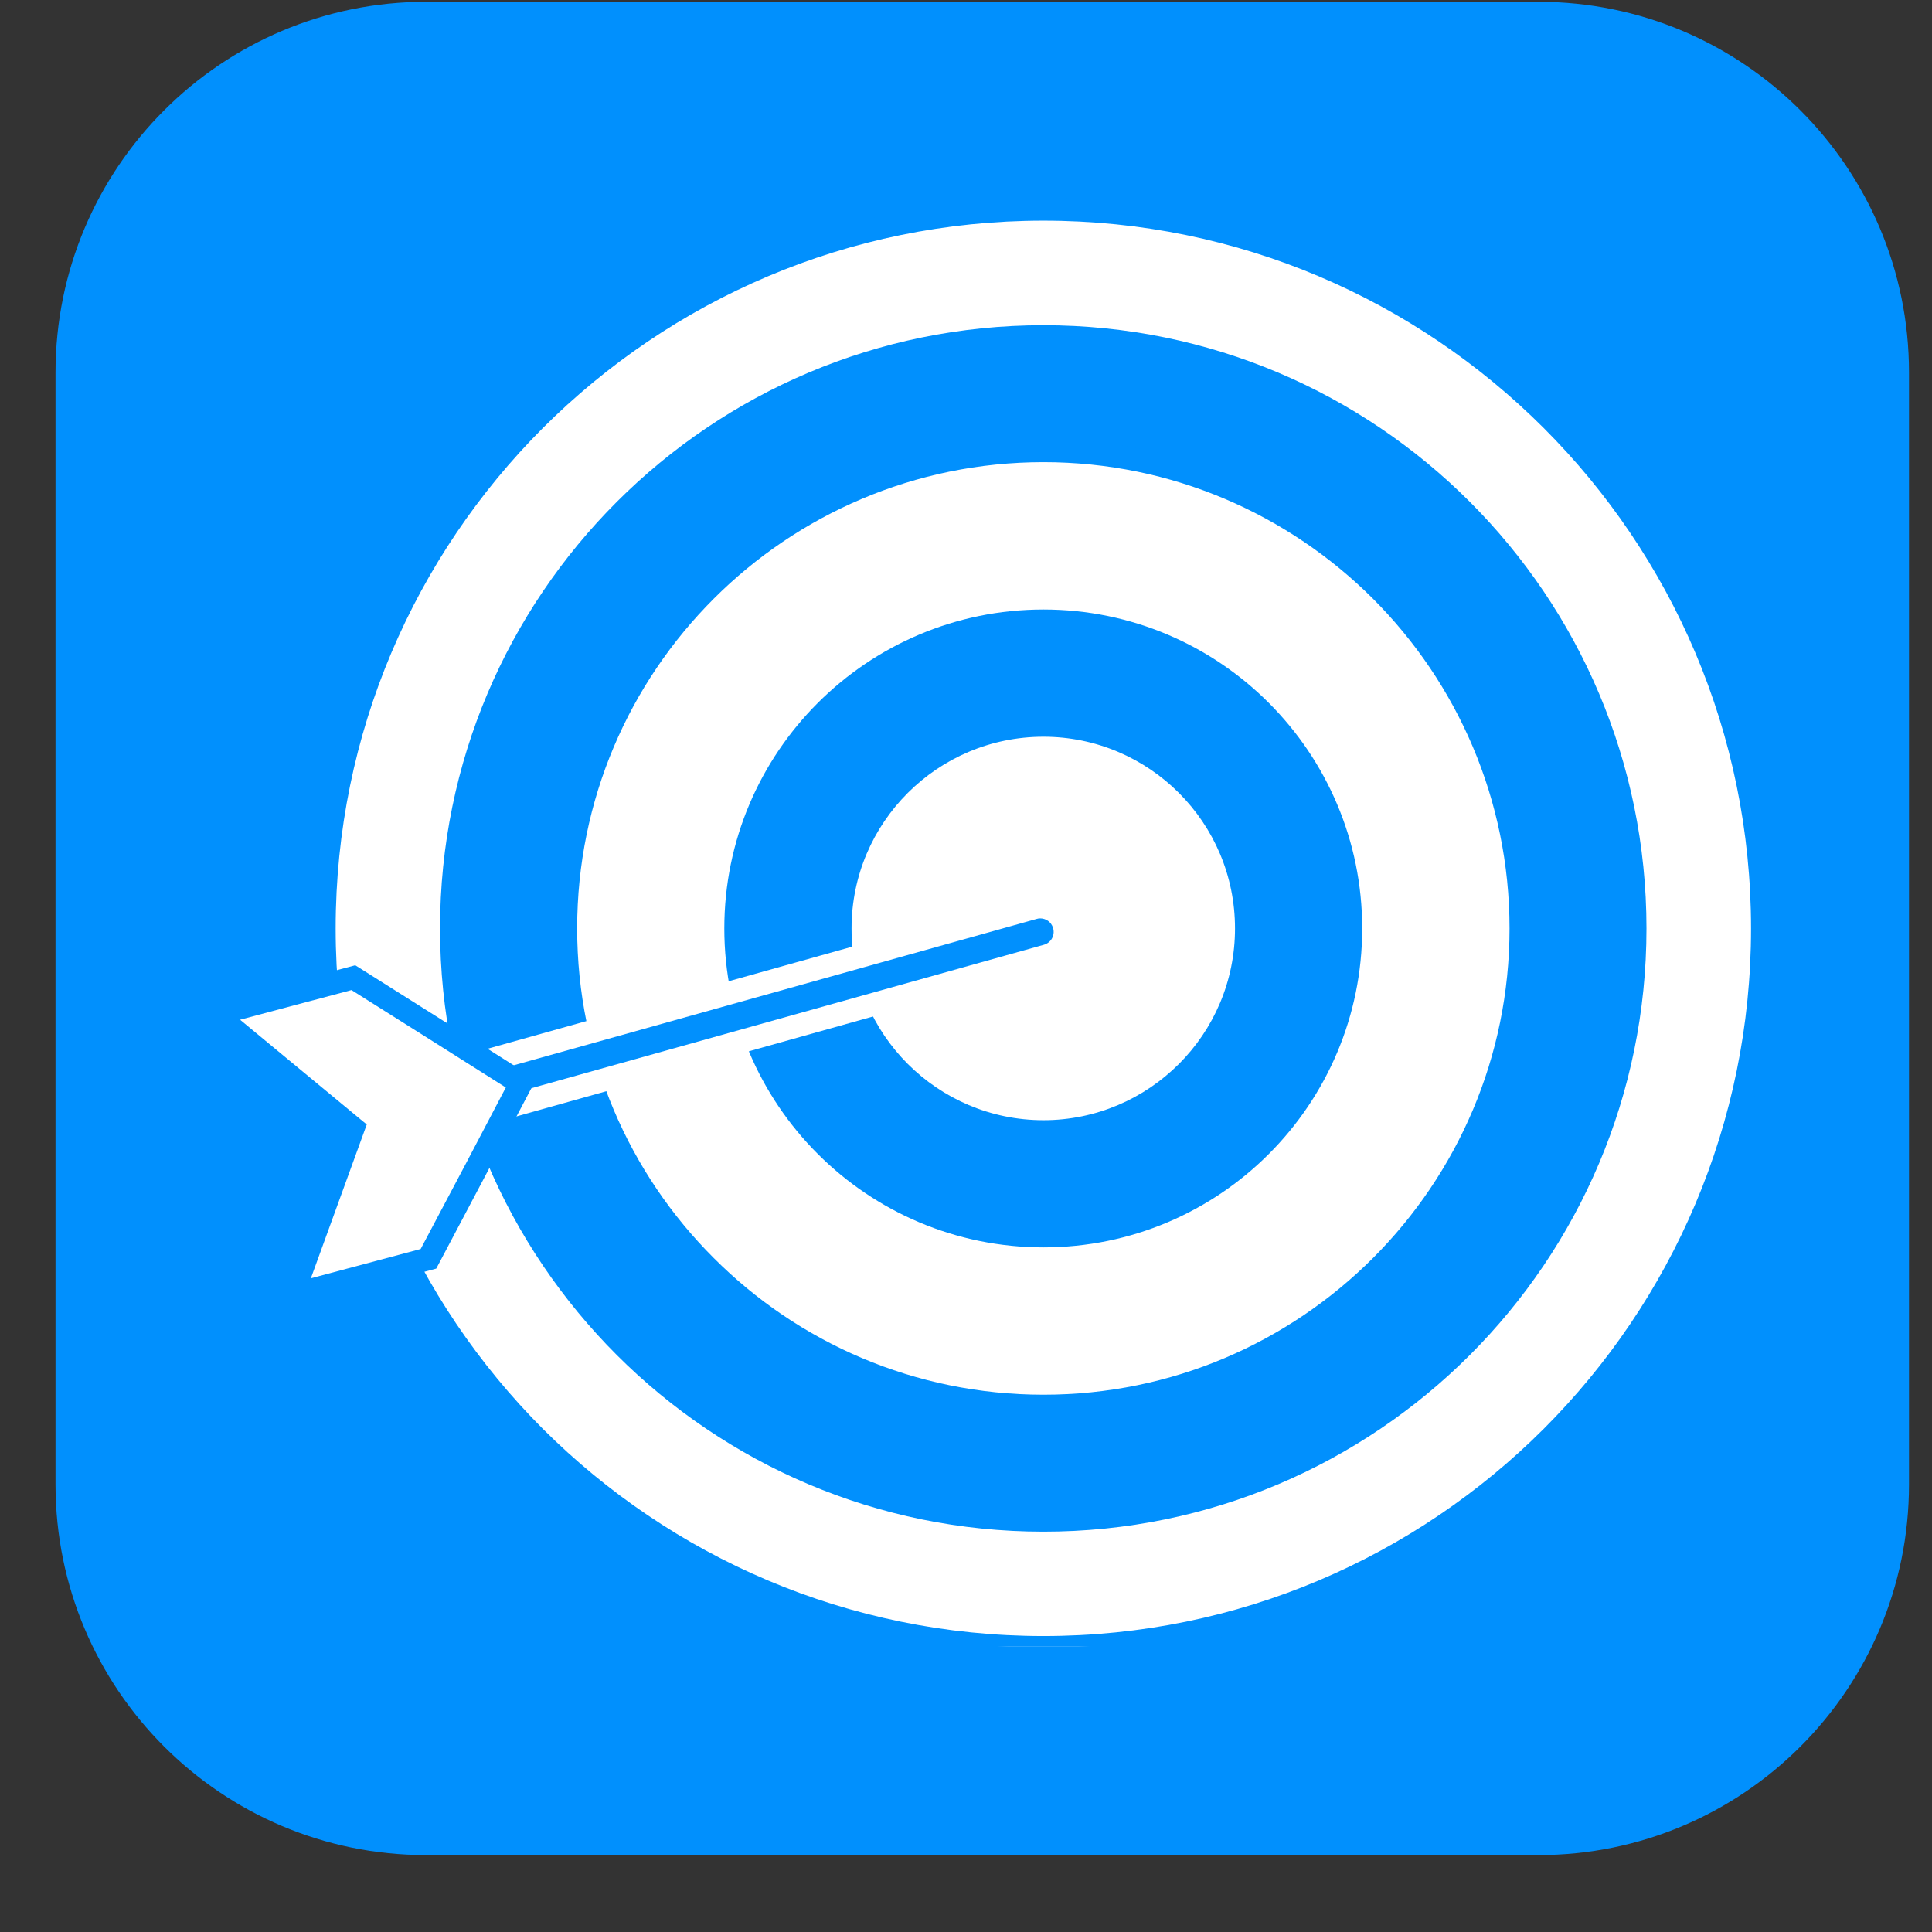 <svg xmlns="http://www.w3.org/2000/svg" xmlns:xlink="http://www.w3.org/1999/xlink" width="56" viewBox="0 0 42 42" height="56" preserveAspectRatio="xMidYMid meet"><rect x="0" y="0" width="42" height="42" fill="#333333" stroke="none"/><defs><clipPath id="4973ed7b1e"><path d="M 1.207 0.039 L 41.5 0.039 L 41.5 40.328 L 1.207 40.328 Z M 1.207 0.039 " clip-rule="nonzero"></path></clipPath><clipPath id="176bcb44c5"><path d="M 9.266 0.039 L 33.441 0.039 C 37.891 0.039 41.5 3.645 41.5 8.098 L 41.5 32.27 C 41.5 36.723 37.891 40.328 33.441 40.328 L 9.266 40.328 C 4.816 40.328 1.207 36.723 1.207 32.27 L 1.207 8.098 C 1.207 3.645 4.816 0.039 9.266 0.039 Z M 9.266 0.039 " clip-rule="nonzero"></path></clipPath><clipPath id="60a4e6c5d5"><path d="M 7 4.297 L 38.551 4.297 L 38.551 35.797 L 7 35.797 Z M 7 4.297 " clip-rule="nonzero"></path></clipPath><clipPath id="f2df2b10f9"><path d="M 6 4.297 L 38.551 4.297 L 38.551 35.797 L 6 35.797 Z M 6 4.297 " clip-rule="nonzero"></path></clipPath><clipPath id="258d95b6ae"><path d="M 4.117 21 L 12 21 L 12 29 L 4.117 29 Z M 4.117 21 " clip-rule="nonzero"></path></clipPath><clipPath id="a45c97b34d"><path d="M 4.117 20 L 12 20 L 12 29 L 4.117 29 Z M 4.117 20 " clip-rule="nonzero"></path></clipPath></defs><g clip-path="url(#4973ed7b1e)"><g clip-path="url(#176bcb44c5)"><path fill="#0190fd" d="M 1.207 0.039 L 41.5 0.039 L 41.5 40.328 L 1.207 40.328 Z M 1.207 0.039 " fill-opacity="1" fill-rule="nonzero"></path></g></g><g clip-path="url(#60a4e6c5d5)"><path fill="#ffffff" d="M 7.047 20.184 C 7.047 28.816 14.047 35.816 22.684 35.816 C 31.316 35.816 38.316 28.816 38.316 20.184 C 38.316 11.547 31.316 4.551 22.684 4.551 C 14.047 4.551 7.047 11.547 7.047 20.184 " fill-opacity="1" fill-rule="nonzero"></path></g><g clip-path="url(#f2df2b10f9)"><path fill="#0190fd" d="M 7.047 20.184 L 6.797 20.184 C 6.797 28.957 13.91 36.066 22.684 36.066 C 31.453 36.066 38.566 28.957 38.566 20.184 C 38.566 11.41 31.453 4.301 22.684 4.301 C 13.91 4.301 6.797 11.41 6.797 20.184 L 7.297 20.184 C 7.297 15.934 9.02 12.09 11.801 9.305 C 14.59 6.52 18.434 4.797 22.684 4.797 C 26.93 4.797 30.773 6.52 33.559 9.305 C 36.344 12.09 38.066 15.934 38.066 20.184 C 38.066 24.43 36.344 28.277 33.559 31.062 C 30.773 33.844 26.93 35.566 22.684 35.566 C 18.434 35.566 14.59 33.844 11.801 31.062 C 9.02 28.277 7.297 24.43 7.297 20.184 L 7.047 20.184 " fill-opacity="1" fill-rule="nonzero"></path></g><path fill="#0190fd" d="M 9.566 20.184 C 9.566 27.426 15.438 33.297 22.684 33.297 C 29.926 33.297 35.793 27.426 35.793 20.184 C 35.793 12.941 29.926 7.07 22.684 7.07 C 15.438 7.07 9.566 12.941 9.566 20.184 " fill-opacity="1" fill-rule="nonzero"></path><path fill="#ffffff" d="M 12.297 20.184 C 12.297 25.918 16.945 30.566 22.684 30.566 C 28.414 30.566 33.066 25.918 33.066 20.184 C 33.066 14.449 28.414 9.797 22.684 9.797 C 16.945 9.797 12.297 14.449 12.297 20.184 " fill-opacity="1" fill-rule="nonzero"></path><path fill="#0190fd" d="M 12.297 20.184 L 12.047 20.184 C 12.047 26.059 16.809 30.816 22.684 30.816 C 28.555 30.816 33.316 26.059 33.316 20.184 C 33.316 14.309 28.555 9.547 22.684 9.547 C 16.809 9.547 12.047 14.309 12.047 20.184 L 12.547 20.184 C 12.547 17.383 13.68 14.852 15.516 13.016 C 17.348 11.184 19.883 10.047 22.684 10.047 C 25.48 10.047 28.012 11.184 29.848 13.016 C 31.68 14.852 32.816 17.383 32.816 20.184 C 32.816 22.984 31.68 25.516 29.848 27.348 C 28.012 29.184 25.48 30.32 22.684 30.32 C 19.883 30.32 17.348 29.184 15.516 27.348 C 13.68 25.516 12.547 22.984 12.547 20.184 L 12.297 20.184 " fill-opacity="1" fill-rule="nonzero"></path><path fill="#0190fd" d="M 15.746 20.184 C 15.746 24.012 18.852 27.117 22.684 27.117 C 26.512 27.117 29.613 24.012 29.613 20.184 C 29.613 16.355 26.512 13.25 22.684 13.25 C 18.852 13.25 15.746 16.355 15.746 20.184 " fill-opacity="1" fill-rule="nonzero"></path><path fill="#ffffff" d="M 18.262 20.184 C 18.262 22.621 20.242 24.602 22.684 24.602 C 25.121 24.602 27.098 22.621 27.098 20.184 C 27.098 17.742 25.121 15.766 22.684 15.766 C 20.242 15.766 18.262 17.742 18.262 20.184 " fill-opacity="1" fill-rule="nonzero"></path><path fill="#0190fd" d="M 18.262 20.184 L 18.016 20.184 C 18.016 22.762 20.105 24.848 22.684 24.848 C 25.258 24.848 27.348 22.762 27.348 20.184 C 27.348 17.605 25.258 15.516 22.684 15.516 C 20.105 15.516 18.016 17.605 18.016 20.184 L 18.512 20.184 C 18.512 19.031 18.98 17.992 19.734 17.238 C 20.488 16.484 21.531 16.016 22.684 16.016 C 23.832 16.016 24.875 16.484 25.629 17.238 C 26.383 17.992 26.848 19.031 26.848 20.184 C 26.848 21.336 26.383 22.375 25.629 23.129 C 24.875 23.883 23.832 24.352 22.684 24.352 C 21.531 24.352 20.488 23.883 19.734 23.129 C 18.98 22.375 18.512 21.336 18.512 20.184 L 18.262 20.184 " fill-opacity="1" fill-rule="nonzero"></path><path fill="#0190fd" d="M 8.824 24.117 L 22.613 20.258 " fill-opacity="1" fill-rule="nonzero"></path><path fill="#ffffff" d="M 8.891 24.359 L 22.68 20.496 L 22.547 20.02 L 8.758 23.879 " fill-opacity="1" fill-rule="nonzero"></path><path fill="#0190fd" d="M 8.824 24.66 C 8.582 24.66 8.367 24.496 8.301 24.262 C 8.262 24.125 8.281 23.977 8.352 23.852 C 8.422 23.727 8.539 23.637 8.68 23.594 L 22.469 19.734 C 22.516 19.723 22.562 19.719 22.613 19.719 C 22.848 19.719 23.055 19.867 23.129 20.09 L 23.137 20.109 L 23.137 20.117 C 23.172 20.254 23.156 20.398 23.086 20.523 C 23.012 20.652 22.898 20.742 22.758 20.781 L 8.973 24.641 C 8.922 24.652 8.871 24.66 8.824 24.66 " fill-opacity="1" fill-rule="nonzero"></path><path fill="#ffffff" d="M 22.613 19.469 C 22.539 19.469 22.469 19.477 22.398 19.496 L 8.613 23.355 C 8.406 23.414 8.238 23.547 8.133 23.73 C 8.031 23.914 8.004 24.129 8.062 24.332 C 8.156 24.672 8.469 24.91 8.824 24.91 C 8.895 24.91 8.969 24.902 9.039 24.883 L 22.824 21.02 C 23.027 20.965 23.199 20.832 23.305 20.648 C 23.402 20.469 23.43 20.258 23.379 20.059 C 23.375 20.043 23.371 20.023 23.363 20.008 C 23.258 19.684 22.953 19.469 22.613 19.469 Z M 22.613 19.965 C 22.738 19.965 22.852 20.043 22.891 20.168 L 22.895 20.18 C 22.938 20.336 22.848 20.496 22.691 20.539 L 8.902 24.398 C 8.875 24.406 8.848 24.41 8.824 24.41 C 8.695 24.41 8.578 24.328 8.543 24.195 C 8.5 24.043 8.59 23.879 8.746 23.836 L 22.535 19.977 C 22.559 19.969 22.586 19.965 22.613 19.965 " fill-opacity="1" fill-rule="nonzero"></path><g clip-path="url(#258d95b6ae)"><path fill="#ffffff" d="M 7.68 24.527 L 6.359 28.152 L 9.316 27.363 L 10.32 25.457 L 11.324 23.555 L 9.504 22.402 L 7.684 21.254 L 4.688 22.051 L 7.68 24.527 " fill-opacity="1" fill-rule="nonzero"></path></g><g clip-path="url(#a45c97b34d)"><path fill="#0190fd" d="M 7.68 24.527 L 7.445 24.441 L 5.961 28.52 L 9.484 27.578 L 10.543 25.574 L 11.652 23.465 L 9.637 22.191 L 7.723 20.984 L 4.152 21.934 L 7.52 24.719 L 7.68 24.527 L 7.445 24.441 L 7.68 24.527 L 7.84 24.336 L 5.219 22.168 L 7.641 21.523 L 9.371 22.613 L 10.996 23.641 L 10.102 25.344 L 9.145 27.152 L 6.758 27.789 L 7.973 24.445 L 7.84 24.336 L 7.68 24.527 " fill-opacity="1" fill-rule="nonzero"></path></g></svg>